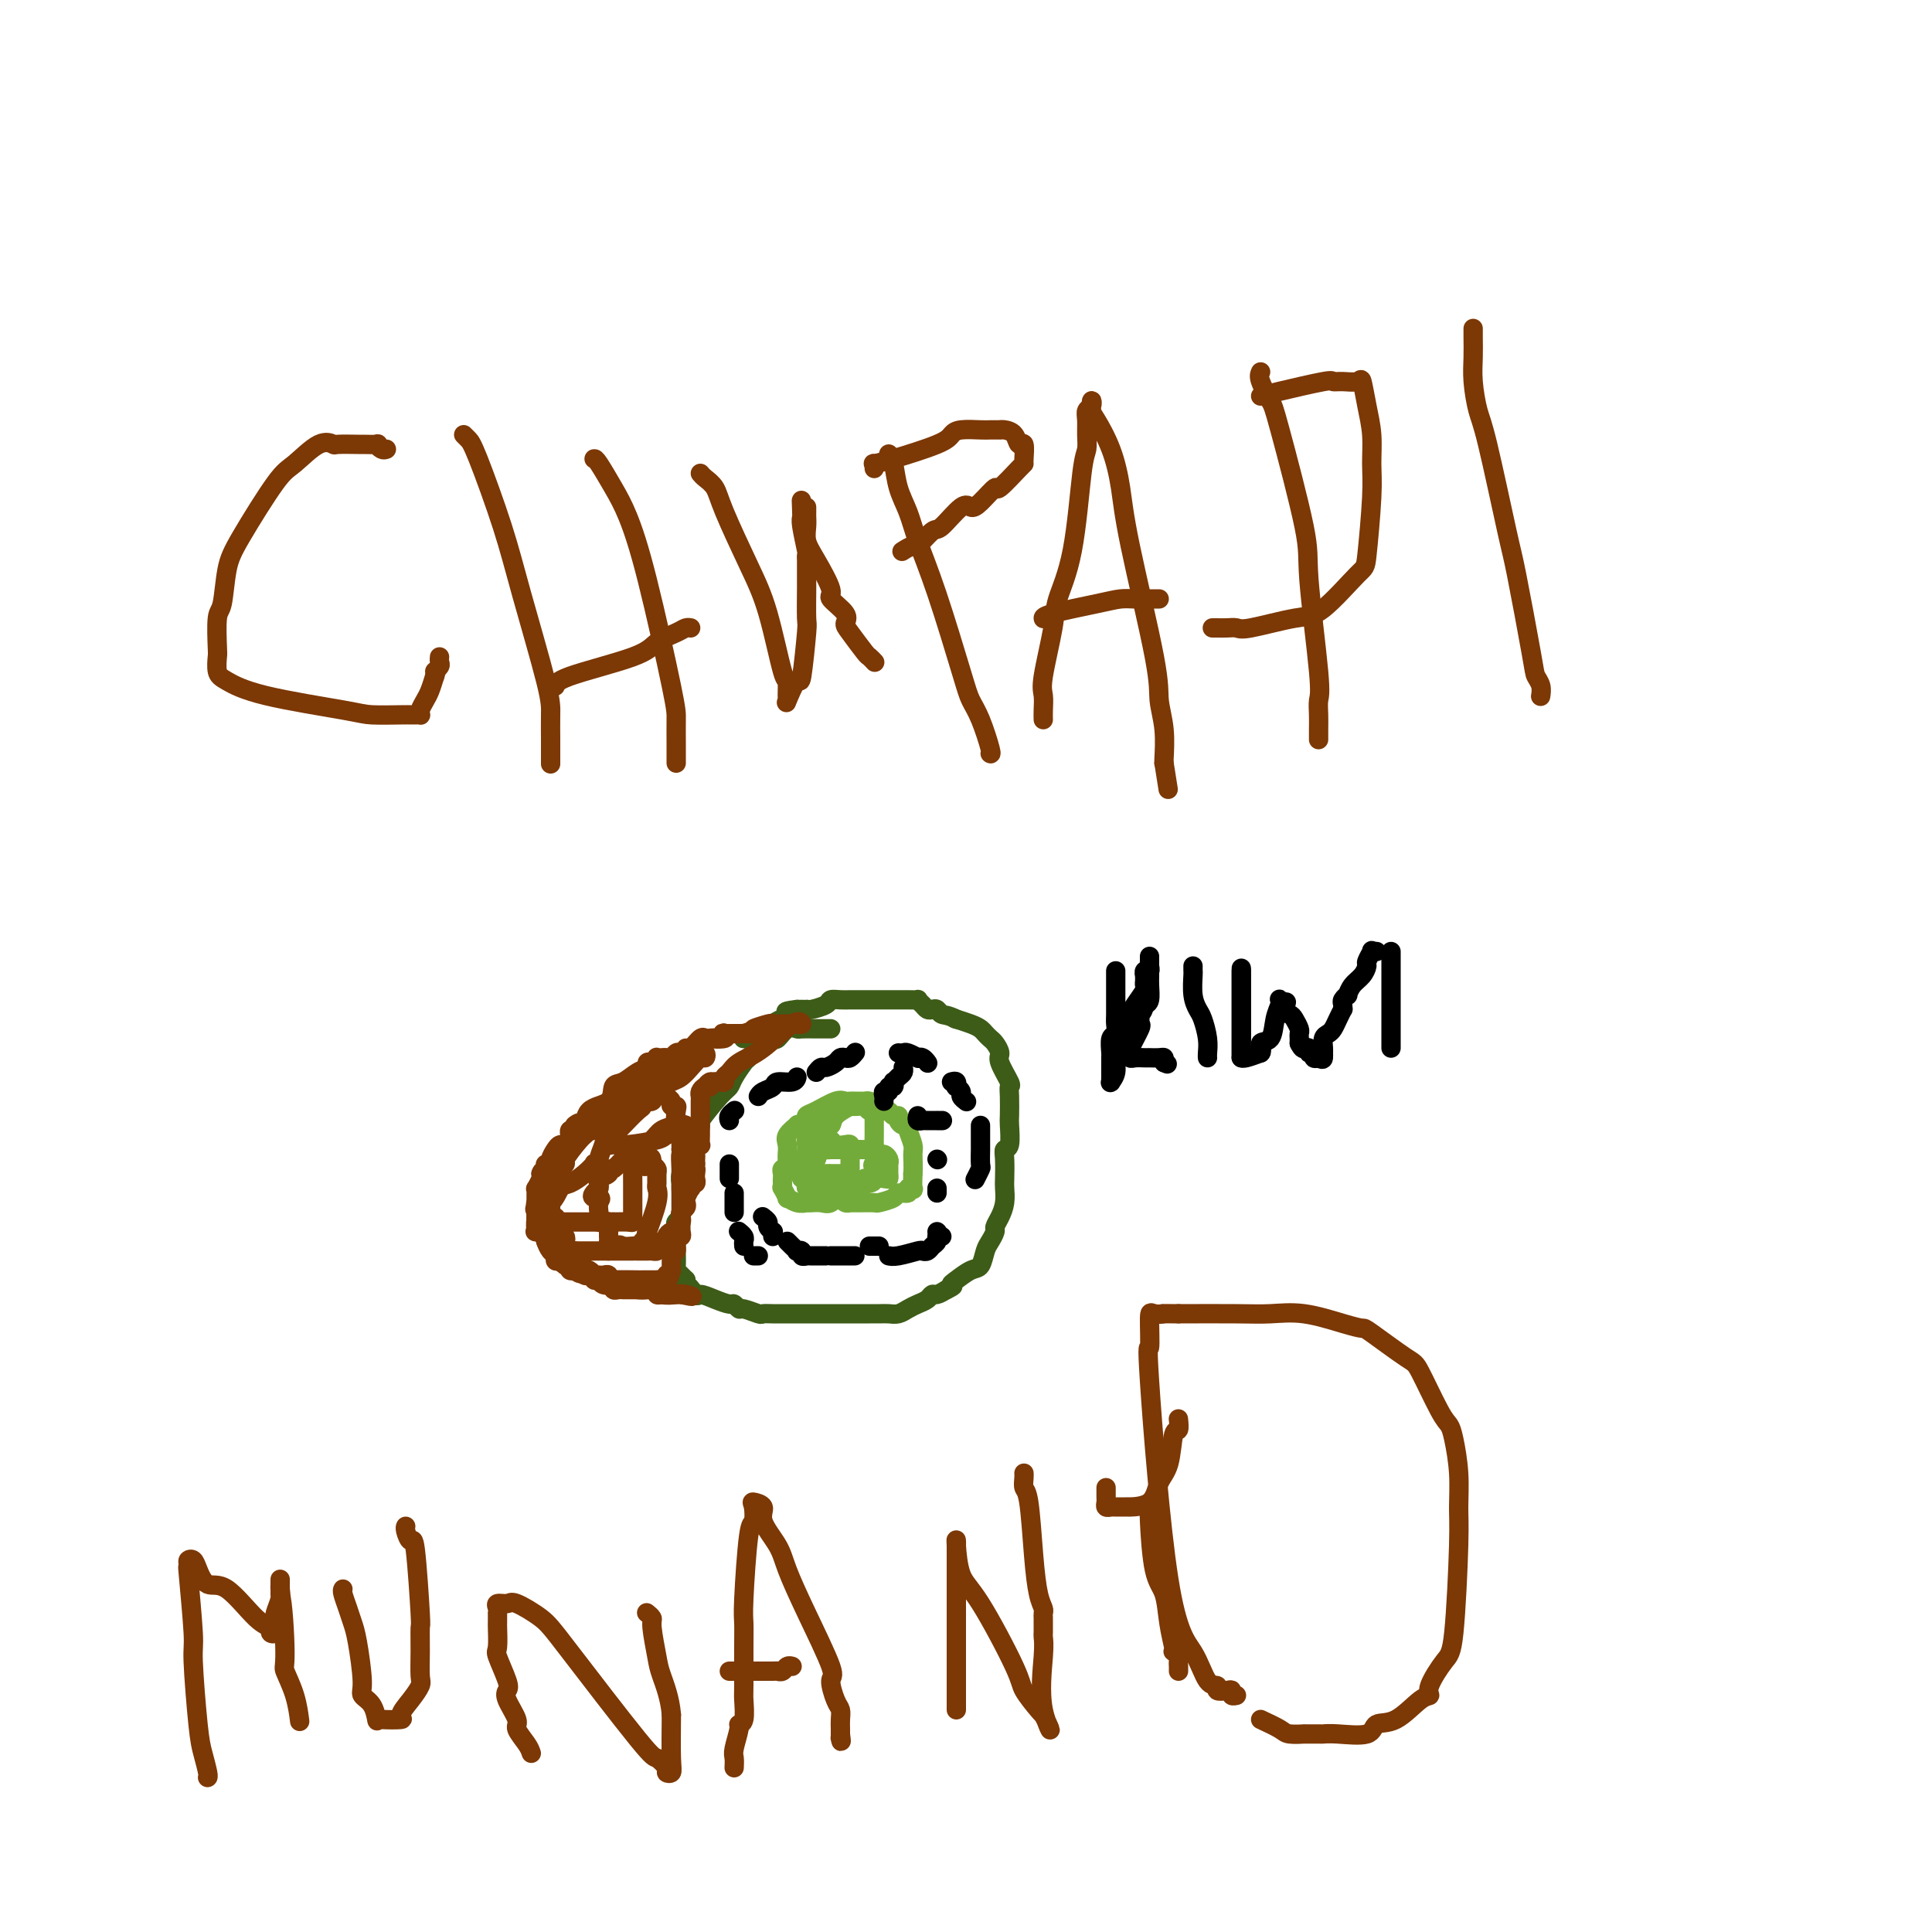 <svg viewBox='0 0 400 400' version='1.1' xmlns='http://www.w3.org/2000/svg' xmlns:xlink='http://www.w3.org/1999/xlink'><g fill='none' stroke='#3D5C18' stroke-width='4' stroke-linecap='round' stroke-linejoin='round'><path d='M172,213c-0.818,-0.001 -1.636,-0.002 -2,0c-0.364,0.002 -0.272,0.008 -1,0c-0.728,-0.008 -2.274,-0.031 -3,0c-0.726,0.031 -0.630,0.114 -1,0c-0.370,-0.114 -1.206,-0.426 -2,0c-0.794,0.426 -1.545,1.590 -2,2c-0.455,0.410 -0.612,0.067 -1,0c-0.388,-0.067 -1.007,0.143 -2,1c-0.993,0.857 -2.361,2.362 -3,3c-0.639,0.638 -0.551,0.410 -1,1c-0.449,0.590 -1.437,1.999 -2,3c-0.563,1.001 -0.703,1.594 -1,2c-0.297,0.406 -0.753,0.627 -2,2c-1.247,1.373 -3.286,3.900 -4,5c-0.714,1.100 -0.104,0.773 0,1c0.104,0.227 -0.298,1.007 -1,2c-0.702,0.993 -1.705,2.199 -2,3c-0.295,0.801 0.118,1.198 0,2c-0.118,0.802 -0.767,2.008 -1,3c-0.233,0.992 -0.048,1.771 0,2c0.048,0.229 -0.040,-0.091 0,1c0.040,1.091 0.207,3.592 0,5c-0.207,1.408 -0.788,1.723 -1,2c-0.212,0.277 -0.057,0.515 0,1c0.057,0.485 0.014,1.215 0,2c-0.014,0.785 -0.001,1.625 0,2c0.001,0.375 -0.011,0.286 0,1c0.011,0.714 0.044,2.233 0,3c-0.044,0.767 -0.166,0.783 0,1c0.166,0.217 0.619,0.633 1,1c0.381,0.367 0.691,0.683 1,1'/><path d='M142,265c0.040,3.505 -0.361,1.269 0,1c0.361,-0.269 1.483,1.429 2,2c0.517,0.571 0.429,0.013 1,0c0.571,-0.013 1.800,0.517 3,1c1.200,0.483 2.371,0.918 3,1c0.629,0.082 0.717,-0.188 1,0c0.283,0.188 0.760,0.835 1,1c0.240,0.165 0.243,-0.152 1,0c0.757,0.152 2.269,0.773 3,1c0.731,0.227 0.681,0.061 1,0c0.319,-0.061 1.007,-0.016 2,0c0.993,0.016 2.293,0.004 3,0c0.707,-0.004 0.822,-0.001 1,0c0.178,0.001 0.419,0.000 1,0c0.581,-0.000 1.502,-0.000 2,0c0.498,0.000 0.574,0.000 1,0c0.426,-0.000 1.202,-0.000 2,0c0.798,0.000 1.617,-0.000 2,0c0.383,0.000 0.329,0.000 1,0c0.671,-0.000 2.067,-0.000 3,0c0.933,0.000 1.405,0.001 2,0c0.595,-0.001 1.314,-0.003 2,0c0.686,0.003 1.338,0.012 2,0c0.662,-0.012 1.333,-0.044 2,0c0.667,0.044 1.331,0.166 2,0c0.669,-0.166 1.344,-0.618 2,-1c0.656,-0.382 1.292,-0.694 2,-1c0.708,-0.306 1.489,-0.608 2,-1c0.511,-0.392 0.753,-0.875 1,-1c0.247,-0.125 0.499,0.107 1,0c0.501,-0.107 1.250,-0.554 2,-1'/><path d='M196,267c2.063,-0.971 1.221,-0.897 1,-1c-0.221,-0.103 0.178,-0.383 1,-1c0.822,-0.617 2.067,-1.570 3,-2c0.933,-0.430 1.556,-0.338 2,-1c0.444,-0.662 0.710,-2.077 1,-3c0.290,-0.923 0.603,-1.352 1,-2c0.397,-0.648 0.877,-1.515 1,-2c0.123,-0.485 -0.111,-0.589 0,-1c0.111,-0.411 0.566,-1.128 1,-2c0.434,-0.872 0.847,-1.898 1,-3c0.153,-1.102 0.045,-2.281 0,-3c-0.045,-0.719 -0.026,-0.977 0,-2c0.026,-1.023 0.059,-2.810 0,-4c-0.059,-1.190 -0.212,-1.782 0,-2c0.212,-0.218 0.788,-0.062 1,-1c0.212,-0.938 0.059,-2.969 0,-4c-0.059,-1.031 -0.024,-1.060 0,-2c0.024,-0.940 0.035,-2.790 0,-4c-0.035,-1.210 -0.118,-1.781 0,-2c0.118,-0.219 0.435,-0.086 0,-1c-0.435,-0.914 -1.622,-2.875 -2,-4c-0.378,-1.125 0.054,-1.415 0,-2c-0.054,-0.585 -0.593,-1.466 -1,-2c-0.407,-0.534 -0.680,-0.721 -1,-1c-0.320,-0.279 -0.685,-0.649 -1,-1c-0.315,-0.351 -0.579,-0.682 -1,-1c-0.421,-0.318 -0.998,-0.624 -2,-1c-1.002,-0.376 -2.429,-0.822 -3,-1c-0.571,-0.178 -0.285,-0.089 0,0'/><path d='M198,211c-1.869,-0.940 -2.542,-0.791 -3,-1c-0.458,-0.209 -0.701,-0.778 -1,-1c-0.299,-0.222 -0.653,-0.098 -1,0c-0.347,0.098 -0.687,0.170 -1,0c-0.313,-0.170 -0.598,-0.581 -1,-1c-0.402,-0.419 -0.920,-0.844 -1,-1c-0.080,-0.156 0.278,-0.042 0,0c-0.278,0.042 -1.192,0.011 -2,0c-0.808,-0.011 -1.511,-0.003 -2,0c-0.489,0.003 -0.764,0.001 -1,0c-0.236,-0.001 -0.434,-0.000 -1,0c-0.566,0.000 -1.499,0.000 -2,0c-0.501,-0.000 -0.571,0.000 -1,0c-0.429,-0.000 -1.218,-0.001 -2,0c-0.782,0.001 -1.555,0.003 -2,0c-0.445,-0.003 -0.560,-0.011 -1,0c-0.440,0.011 -1.204,0.041 -2,0c-0.796,-0.041 -1.624,-0.155 -2,0c-0.376,0.155 -0.300,0.577 -1,1c-0.700,0.423 -2.177,0.845 -3,1c-0.823,0.155 -0.994,0.041 -1,0c-0.006,-0.041 0.152,-0.011 0,0c-0.152,0.011 -0.615,0.003 -1,0c-0.385,-0.003 -0.693,-0.002 -1,0'/><path d='M165,209c-4.045,0.474 -1.659,0.660 -1,1c0.659,0.340 -0.411,0.833 -1,1c-0.589,0.167 -0.697,0.006 -1,0c-0.303,-0.006 -0.799,0.142 -2,1c-1.201,0.858 -3.106,2.426 -4,3c-0.894,0.574 -0.776,0.154 -1,0c-0.224,-0.154 -0.791,-0.041 -1,0c-0.209,0.041 -0.060,0.012 0,0c0.060,-0.012 0.030,-0.006 0,0'/></g>
<g fill='none' stroke='#73AB3A' stroke-width='4' stroke-linecap='round' stroke-linejoin='round'><path d='M166,240c-0.001,0.447 -0.001,0.894 0,1c0.001,0.106 0.004,-0.130 0,0c-0.004,0.130 -0.015,0.627 0,1c0.015,0.373 0.056,0.622 0,1c-0.056,0.378 -0.210,0.885 0,1c0.210,0.115 0.785,-0.162 1,0c0.215,0.162 0.070,0.765 0,1c-0.070,0.235 -0.064,0.104 0,0c0.064,-0.104 0.188,-0.182 1,0c0.812,0.182 2.313,0.623 3,1c0.687,0.377 0.561,0.689 1,1c0.439,0.311 1.442,0.619 2,1c0.558,0.381 0.672,0.834 1,1c0.328,0.166 0.869,0.044 1,0c0.131,-0.044 -0.150,-0.011 0,0c0.150,0.011 0.731,0.000 1,0c0.269,-0.000 0.228,0.010 1,0c0.772,-0.010 2.358,-0.040 3,0c0.642,0.040 0.339,0.151 1,0c0.661,-0.151 2.286,-0.563 3,-1c0.714,-0.437 0.517,-0.900 1,-1c0.483,-0.100 1.646,0.161 2,0c0.354,-0.161 -0.101,-0.744 0,-1c0.101,-0.256 0.758,-0.184 1,0c0.242,0.184 0.069,0.481 0,0c-0.069,-0.481 -0.035,-1.741 0,-3'/><path d='M189,243c0.139,-1.448 -0.015,-3.068 0,-4c0.015,-0.932 0.197,-1.177 0,-2c-0.197,-0.823 -0.775,-2.223 -1,-3c-0.225,-0.777 -0.098,-0.930 0,-1c0.098,-0.070 0.167,-0.056 0,0c-0.167,0.056 -0.570,0.155 -1,0c-0.430,-0.155 -0.888,-0.563 -1,-1c-0.112,-0.437 0.121,-0.905 0,-1c-0.121,-0.095 -0.596,0.181 -1,0c-0.404,-0.181 -0.738,-0.819 -1,-1c-0.262,-0.181 -0.451,0.095 -1,0c-0.549,-0.095 -1.456,-0.561 -2,-1c-0.544,-0.439 -0.723,-0.850 -1,-1c-0.277,-0.150 -0.651,-0.040 -1,0c-0.349,0.040 -0.672,0.009 -1,0c-0.328,-0.009 -0.661,0.004 -1,0c-0.339,-0.004 -0.683,-0.026 -1,0c-0.317,0.026 -0.606,0.101 -1,0c-0.394,-0.101 -0.893,-0.377 -2,0c-1.107,0.377 -2.823,1.408 -4,2c-1.177,0.592 -1.816,0.745 -2,1c-0.184,0.255 0.087,0.610 0,1c-0.087,0.390 -0.531,0.814 -1,1c-0.469,0.186 -0.963,0.134 -1,0c-0.037,-0.134 0.382,-0.348 0,0c-0.382,0.348 -1.567,1.259 -2,2c-0.433,0.741 -0.116,1.312 0,2c0.116,0.688 0.031,1.493 0,2c-0.031,0.507 -0.009,0.716 0,1c0.009,0.284 0.004,0.642 0,1'/><path d='M163,241c-0.226,1.107 -0.792,0.875 -1,1c-0.208,0.125 -0.057,0.606 0,1c0.057,0.394 0.019,0.702 0,1c-0.019,0.298 -0.021,0.587 0,1c0.021,0.413 0.064,0.952 0,1c-0.064,0.048 -0.234,-0.393 0,0c0.234,0.393 0.871,1.622 1,2c0.129,0.378 -0.250,-0.095 0,0c0.250,0.095 1.131,0.757 2,1c0.869,0.243 1.727,0.067 2,0c0.273,-0.067 -0.040,-0.024 0,0c0.040,0.024 0.434,0.031 1,0c0.566,-0.031 1.303,-0.100 2,0c0.697,0.100 1.354,0.368 2,0c0.646,-0.368 1.282,-1.370 2,-2c0.718,-0.630 1.517,-0.886 2,-1c0.483,-0.114 0.651,-0.087 1,0c0.349,0.087 0.881,0.234 1,0c0.119,-0.234 -0.175,-0.850 0,-1c0.175,-0.150 0.818,0.167 1,0c0.182,-0.167 -0.095,-0.818 0,-1c0.095,-0.182 0.564,0.105 1,0c0.436,-0.105 0.839,-0.601 1,-1c0.161,-0.399 0.081,-0.699 0,-1'/><path d='M181,242c2.166,-1.346 0.580,-1.211 0,-1c-0.580,0.211 -0.155,0.498 0,0c0.155,-0.498 0.042,-1.783 0,-3c-0.042,-1.217 -0.011,-2.367 0,-3c0.011,-0.633 0.003,-0.748 0,-1c-0.003,-0.252 0.000,-0.642 0,-1c-0.000,-0.358 -0.003,-0.683 0,-1c0.003,-0.317 0.011,-0.625 0,-1c-0.011,-0.375 -0.043,-0.819 0,-1c0.043,-0.181 0.161,-0.101 0,0c-0.161,0.101 -0.601,0.222 -1,0c-0.399,-0.222 -0.759,-0.786 -1,-1c-0.241,-0.214 -0.364,-0.078 -1,0c-0.636,0.078 -1.783,0.097 -2,0c-0.217,-0.097 0.498,-0.310 0,0c-0.498,0.310 -2.209,1.144 -3,2c-0.791,0.856 -0.660,1.735 -1,2c-0.340,0.265 -1.149,-0.083 -2,0c-0.851,0.083 -1.745,0.599 -2,1c-0.255,0.401 0.128,0.687 0,1c-0.128,0.313 -0.766,0.651 -1,1c-0.234,0.349 -0.063,0.708 0,1c0.063,0.292 0.017,0.515 0,1c-0.017,0.485 -0.005,1.230 0,2c0.005,0.770 0.004,1.566 0,2c-0.004,0.434 -0.011,0.508 0,1c0.011,0.492 0.042,1.402 0,2c-0.042,0.598 -0.155,0.885 0,1c0.155,0.115 0.577,0.057 1,0'/><path d='M168,246c0.716,1.746 2.507,0.612 5,0c2.493,-0.612 5.687,-0.703 7,-1c1.313,-0.297 0.744,-0.800 1,-1c0.256,-0.200 1.337,-0.096 2,0c0.663,0.096 0.910,0.184 1,0c0.090,-0.184 0.025,-0.640 0,-1c-0.025,-0.360 -0.010,-0.622 0,-1c0.010,-0.378 0.014,-0.871 0,-1c-0.014,-0.129 -0.047,0.105 0,0c0.047,-0.105 0.173,-0.550 0,-1c-0.173,-0.450 -0.646,-0.905 -1,-1c-0.354,-0.095 -0.591,0.171 -1,0c-0.409,-0.171 -0.991,-0.778 -1,-1c-0.009,-0.222 0.555,-0.060 0,0c-0.555,0.060 -2.230,0.016 -3,0c-0.770,-0.016 -0.636,-0.004 -1,0c-0.364,0.004 -1.225,0.002 -2,0c-0.775,-0.002 -1.465,-0.002 -2,0c-0.535,0.002 -0.917,0.006 -1,0c-0.083,-0.006 0.132,-0.022 0,0c-0.132,0.022 -0.613,0.083 -1,0c-0.387,-0.083 -0.682,-0.309 -1,0c-0.318,0.309 -0.659,1.155 -1,2'/><path d='M169,240c-1.631,0.491 -1.208,0.720 -1,1c0.208,0.280 0.201,0.611 0,1c-0.201,0.389 -0.597,0.836 0,1c0.597,0.164 2.188,0.044 3,0c0.812,-0.044 0.844,-0.011 1,0c0.156,0.011 0.434,0.000 1,0c0.566,-0.000 1.420,0.010 2,0c0.580,-0.010 0.888,-0.040 1,0c0.112,0.040 0.030,0.151 0,0c-0.030,-0.151 -0.008,-0.565 0,-1c0.008,-0.435 0.002,-0.890 0,-1c-0.002,-0.110 -0.000,0.124 0,0c0.000,-0.124 -0.002,-0.608 0,-1c0.002,-0.392 0.008,-0.692 0,-1c-0.008,-0.308 -0.029,-0.622 0,-1c0.029,-0.378 0.110,-0.819 0,-1c-0.110,-0.181 -0.411,-0.101 -1,0c-0.589,0.101 -1.467,0.223 -2,0c-0.533,-0.223 -0.720,-0.791 -1,-1c-0.280,-0.209 -0.651,-0.060 -1,0c-0.349,0.060 -0.674,0.030 -1,0'/><path d='M170,236c-1.095,-0.619 -0.833,-0.167 -1,0c-0.167,0.167 -0.762,0.048 -1,0c-0.238,-0.048 -0.119,-0.024 0,0'/></g>
<g fill='none' stroke='#000000' stroke-width='4' stroke-linecap='round' stroke-linejoin='round'><path d='M183,228c0.032,-0.301 0.065,-0.601 0,-1c-0.065,-0.399 -0.227,-0.895 0,-1c0.227,-0.105 0.845,0.183 1,0c0.155,-0.183 -0.152,-0.837 0,-1c0.152,-0.163 0.762,0.164 1,0c0.238,-0.164 0.102,-0.818 0,-1c-0.102,-0.182 -0.171,0.109 0,0c0.171,-0.109 0.582,-0.617 1,-1c0.418,-0.383 0.843,-0.642 1,-1c0.157,-0.358 0.045,-0.817 0,-1c-0.045,-0.183 -0.022,-0.092 0,0'/><path d='M190,231c-0.100,0.423 -0.199,0.845 0,1c0.199,0.155 0.698,0.041 1,0c0.302,-0.041 0.407,-0.011 1,0c0.593,0.011 1.674,0.003 2,0c0.326,-0.003 -0.105,-0.001 0,0c0.105,0.001 0.744,0.000 1,0c0.256,-0.000 0.128,-0.000 0,0'/><path d='M194,240c0.000,0.000 0.100,0.100 0.1,0.1'/><path d='M194,246c0.000,0.417 0.000,0.833 0,1c0.000,0.167 0.000,0.083 0,0'/><path d='M194,255c0.000,0.000 0.100,0.100 0.1,0.1'/><path d='M182,258c-0.452,0.000 -0.905,0.000 -1,0c-0.095,0.000 0.167,0.000 0,0c-0.167,0.000 -0.762,0.000 -1,0c-0.238,0.000 -0.119,0.000 0,0'/><path d='M171,260c-0.200,0.000 -0.400,0.000 -1,0c-0.600,0.000 -1.600,0.000 -2,0c-0.400,0.000 -0.200,0.000 0,0'/><path d='M157,260c-0.417,0.000 -0.833,0.000 -1,0c-0.167,0.000 -0.083,0.000 0,0'/><path d='M154,258c-0.030,-0.340 -0.061,-0.679 0,-1c0.061,-0.321 0.212,-0.622 0,-1c-0.212,-0.378 -0.788,-0.833 -1,-1c-0.212,-0.167 -0.061,-0.048 0,0c0.061,0.048 0.030,0.024 0,0'/><path d='M152,251c0.000,-0.332 0.000,-0.663 0,-1c0.000,-0.337 0.000,-0.678 0,-1c0.000,-0.322 0.000,-0.625 0,-1c0.000,-0.375 0.000,-0.821 0,-1c0.000,-0.179 0.000,-0.089 0,0'/><path d='M151,244c0.000,-0.340 0.000,-0.679 0,-1c0.000,-0.321 0.000,-0.622 0,-1c0.000,-0.378 0.000,-0.833 0,-1c0.000,-0.167 0.000,-0.048 0,0c0.000,0.048 0.000,0.024 0,0'/><path d='M151,232c-0.111,-0.311 -0.222,-0.622 0,-1c0.222,-0.378 0.778,-0.822 1,-1c0.222,-0.178 0.111,-0.089 0,0'/><path d='M157,227c0.204,-0.342 0.409,-0.684 1,-1c0.591,-0.316 1.570,-0.607 2,-1c0.430,-0.393 0.311,-0.889 1,-1c0.689,-0.111 2.185,0.162 3,0c0.815,-0.162 0.947,-0.761 1,-1c0.053,-0.239 0.026,-0.120 0,0'/><path d='M169,222c0.364,-0.445 0.727,-0.890 1,-1c0.273,-0.110 0.454,0.115 1,0c0.546,-0.115 1.456,-0.570 2,-1c0.544,-0.430 0.720,-0.833 1,-1c0.280,-0.167 0.663,-0.096 1,0c0.337,0.096 0.629,0.218 1,0c0.371,-0.218 0.820,-0.777 1,-1c0.180,-0.223 0.090,-0.112 0,0'/><path d='M186,218c0.372,0.030 0.743,0.060 1,0c0.257,-0.060 0.398,-0.208 1,0c0.602,0.208 1.664,0.774 2,1c0.336,0.226 -0.054,0.112 0,0c0.054,-0.112 0.553,-0.222 1,0c0.447,0.222 0.842,0.778 1,1c0.158,0.222 0.079,0.111 0,0'/><path d='M197,224c0.414,-0.120 0.828,-0.240 1,0c0.172,0.240 0.102,0.838 0,1c-0.102,0.162 -0.237,-0.114 0,0c0.237,0.114 0.847,0.618 1,1c0.153,0.382 -0.151,0.641 0,1c0.151,0.359 0.757,0.817 1,1c0.243,0.183 0.121,0.092 0,0'/><path d='M203,233c0.001,0.090 0.001,0.180 0,1c-0.001,0.820 -0.004,2.371 0,3c0.004,0.629 0.015,0.337 0,1c-0.015,0.663 -0.056,2.281 0,3c0.056,0.719 0.207,0.540 0,1c-0.207,0.460 -0.774,1.560 -1,2c-0.226,0.440 -0.113,0.220 0,0'/><path d='M195,256c-0.447,-0.091 -0.894,-0.182 -1,0c-0.106,0.182 0.129,0.636 0,1c-0.129,0.364 -0.622,0.637 -1,1c-0.378,0.363 -0.641,0.815 -1,1c-0.359,0.185 -0.814,0.102 -1,0c-0.186,-0.102 -0.101,-0.223 -1,0c-0.899,0.223 -2.780,0.791 -4,1c-1.220,0.209 -1.777,0.060 -2,0c-0.223,-0.060 -0.111,-0.030 0,0'/><path d='M177,260c-0.334,0.000 -0.668,0.000 -1,0c-0.332,0.000 -0.663,0.000 -1,0c-0.337,0.000 -0.679,0.000 -1,0c-0.321,0.000 -0.622,0.000 -1,0c-0.378,-0.000 -0.832,0.000 -1,0c-0.168,0.000 -0.048,0.000 0,0c0.048,0.000 0.024,0.000 0,0'/><path d='M167,260c0.122,-0.030 0.244,-0.060 0,0c-0.244,0.060 -0.853,0.209 -1,0c-0.147,-0.209 0.167,-0.778 0,-1c-0.167,-0.222 -0.815,-0.098 -1,0c-0.185,0.098 0.095,0.171 0,0c-0.095,-0.171 -0.564,-0.584 -1,-1c-0.436,-0.416 -0.839,-0.833 -1,-1c-0.161,-0.167 -0.081,-0.083 0,0'/><path d='M160,256c-0.032,-0.447 -0.065,-0.894 0,-1c0.065,-0.106 0.227,0.129 0,0c-0.227,-0.129 -0.844,-0.622 -1,-1c-0.156,-0.378 0.150,-0.640 0,-1c-0.150,-0.360 -0.757,-0.817 -1,-1c-0.243,-0.183 -0.121,-0.091 0,0'/></g>
<g fill='none' stroke='#7C3805' stroke-width='4' stroke-linecap='round' stroke-linejoin='round'><path d='M158,214c0.089,-0.000 0.179,-0.000 0,0c-0.179,0.000 -0.626,0.000 -1,0c-0.374,-0.000 -0.676,-0.000 -1,0c-0.324,0.000 -0.669,0.000 -1,0c-0.331,-0.000 -0.648,-0.001 -1,0c-0.352,0.001 -0.738,0.004 -1,0c-0.262,-0.004 -0.399,-0.015 -1,0c-0.601,0.015 -1.665,0.056 -2,0c-0.335,-0.056 0.060,-0.208 0,0c-0.060,0.208 -0.576,0.776 -1,1c-0.424,0.224 -0.758,0.102 -1,0c-0.242,-0.102 -0.392,-0.186 -1,0c-0.608,0.186 -1.672,0.641 -2,1c-0.328,0.359 0.081,0.622 0,1c-0.081,0.378 -0.652,0.871 -1,1c-0.348,0.129 -0.475,-0.106 -1,0c-0.525,0.106 -1.450,0.553 -2,1c-0.550,0.447 -0.725,0.893 -1,1c-0.275,0.107 -0.651,-0.126 -1,0c-0.349,0.126 -0.671,0.611 -1,1c-0.329,0.389 -0.666,0.682 -1,1c-0.334,0.318 -0.667,0.662 -1,1c-0.333,0.338 -0.667,0.669 -1,1'/><path d='M135,224c-1.956,1.172 -1.847,0.102 -2,0c-0.153,-0.102 -0.569,0.763 -1,1c-0.431,0.237 -0.877,-0.156 -1,0c-0.123,0.156 0.077,0.860 0,1c-0.077,0.140 -0.431,-0.285 -1,0c-0.569,0.285 -1.351,1.278 -2,2c-0.649,0.722 -1.163,1.172 -2,2c-0.837,0.828 -1.996,2.032 -3,3c-1.004,0.968 -1.852,1.698 -3,3c-1.148,1.302 -2.595,3.176 -3,4c-0.405,0.824 0.231,0.599 0,1c-0.231,0.401 -1.330,1.427 -2,2c-0.670,0.573 -0.911,0.693 -1,1c-0.089,0.307 -0.025,0.802 0,1c0.025,0.198 0.013,0.099 0,0'/><path d='M114,245c-3.410,3.428 -1.436,1.497 -1,1c0.436,-0.497 -0.668,0.440 -1,1c-0.332,0.560 0.107,0.741 0,1c-0.107,0.259 -0.761,0.594 -1,1c-0.239,0.406 -0.064,0.882 0,1c0.064,0.118 0.017,-0.123 0,0c-0.017,0.123 -0.004,0.611 0,1c0.004,0.389 -0.001,0.678 0,1c0.001,0.322 0.008,0.678 0,1c-0.008,0.322 -0.031,0.612 0,1c0.031,0.388 0.118,0.874 0,1c-0.118,0.126 -0.439,-0.107 0,0c0.439,0.107 1.637,0.554 2,1c0.363,0.446 -0.110,0.889 0,1c0.110,0.111 0.803,-0.111 1,0c0.197,0.111 -0.101,0.556 0,1c0.101,0.444 0.602,0.889 1,1c0.398,0.111 0.694,-0.110 1,0c0.306,0.110 0.622,0.551 1,1c0.378,0.449 0.820,0.908 1,1c0.180,0.092 0.100,-0.181 0,0c-0.100,0.181 -0.219,0.818 0,1c0.219,0.182 0.777,-0.091 1,0c0.223,0.091 0.112,0.545 0,1'/><path d='M119,263c1.647,1.482 1.764,0.186 2,0c0.236,-0.186 0.592,0.739 1,1c0.408,0.261 0.870,-0.140 1,0c0.130,0.140 -0.070,0.821 0,1c0.070,0.179 0.410,-0.144 1,0c0.590,0.144 1.429,0.757 2,1c0.571,0.243 0.874,0.118 1,0c0.126,-0.118 0.075,-0.228 0,0c-0.075,0.228 -0.175,0.793 0,1c0.175,0.207 0.623,0.055 1,0c0.377,-0.055 0.681,-0.015 1,0c0.319,0.015 0.654,0.003 1,0c0.346,-0.003 0.705,0.003 1,0c0.295,-0.003 0.527,-0.015 1,0c0.473,0.015 1.187,0.057 2,0c0.813,-0.057 1.723,-0.211 2,0c0.277,0.211 -0.081,0.789 0,1c0.081,0.211 0.600,0.057 1,0c0.400,-0.057 0.682,-0.015 1,0c0.318,0.015 0.673,0.004 1,0c0.327,-0.004 0.627,-0.001 1,0c0.373,0.001 0.821,0.000 1,0c0.179,-0.000 0.090,-0.000 0,0'/><path d='M141,268c3.709,0.778 1.981,0.224 1,0c-0.981,-0.224 -1.216,-0.116 -2,0c-0.784,0.116 -2.117,0.241 -3,0c-0.883,-0.241 -1.315,-0.848 -2,-1c-0.685,-0.152 -1.622,0.153 -3,0c-1.378,-0.153 -3.195,-0.763 -4,-1c-0.805,-0.237 -0.597,-0.102 -1,0c-0.403,0.102 -1.417,0.172 -2,0c-0.583,-0.172 -0.734,-0.586 -1,-1c-0.266,-0.414 -0.649,-0.829 -1,-1c-0.351,-0.171 -0.672,-0.098 -1,0c-0.328,0.098 -0.662,0.220 -1,0c-0.338,-0.220 -0.678,-0.780 -1,-1c-0.322,-0.220 -0.625,-0.098 -1,0c-0.375,0.098 -0.821,0.171 -1,0c-0.179,-0.171 -0.089,-0.585 0,-1'/><path d='M118,262c-3.494,-0.944 -0.730,-0.305 0,0c0.730,0.305 -0.574,0.275 -1,0c-0.426,-0.275 0.027,-0.793 0,-1c-0.027,-0.207 -0.533,-0.101 -1,0c-0.467,0.101 -0.896,0.196 -1,0c-0.104,-0.196 0.117,-0.683 0,-1c-0.117,-0.317 -0.571,-0.463 -1,-1c-0.429,-0.537 -0.833,-1.463 -1,-2c-0.167,-0.537 -0.096,-0.684 0,-1c0.096,-0.316 0.218,-0.802 0,-1c-0.218,-0.198 -0.776,-0.108 -1,0c-0.224,0.108 -0.112,0.233 0,0c0.112,-0.233 0.226,-0.823 0,-1c-0.226,-0.177 -0.793,0.058 -1,0c-0.207,-0.058 -0.056,-0.411 0,-1c0.056,-0.589 0.015,-1.415 0,-2c-0.015,-0.585 -0.004,-0.930 0,-1c0.004,-0.070 0.001,0.135 0,0c-0.001,-0.135 -0.001,-0.609 0,-1c0.001,-0.391 0.004,-0.700 0,-1c-0.004,-0.300 -0.015,-0.591 0,-1c0.015,-0.409 0.056,-0.934 0,-1c-0.056,-0.066 -0.207,0.328 0,0c0.207,-0.328 0.774,-1.380 1,-2c0.226,-0.620 0.113,-0.810 0,-1'/><path d='M112,243c0.377,-1.194 0.818,-0.178 1,0c0.182,0.178 0.104,-0.481 0,-1c-0.104,-0.519 -0.235,-0.900 0,-1c0.235,-0.100 0.836,0.079 1,0c0.164,-0.079 -0.110,-0.416 0,-1c0.110,-0.584 0.604,-1.414 1,-2c0.396,-0.586 0.695,-0.926 1,-1c0.305,-0.074 0.617,0.120 1,0c0.383,-0.120 0.838,-0.553 1,-1c0.162,-0.447 0.029,-0.907 0,-1c-0.029,-0.093 0.044,0.181 0,0c-0.044,-0.181 -0.204,-0.818 0,-1c0.204,-0.182 0.773,0.091 1,0c0.227,-0.091 0.114,-0.545 0,-1'/><path d='M119,233c1.537,-1.385 1.881,0.153 2,0c0.119,-0.153 0.013,-1.995 1,-3c0.987,-1.005 3.067,-1.172 4,-2c0.933,-0.828 0.718,-2.317 1,-3c0.282,-0.683 1.059,-0.562 2,-1c0.941,-0.438 2.046,-1.437 3,-2c0.954,-0.563 1.759,-0.691 2,-1c0.241,-0.309 -0.080,-0.801 0,-1c0.080,-0.199 0.560,-0.106 1,0c0.440,0.106 0.839,0.224 1,0c0.161,-0.224 0.085,-0.791 0,-1c-0.085,-0.209 -0.177,-0.060 0,0c0.177,0.060 0.625,0.030 1,0c0.375,-0.030 0.679,-0.059 1,0c0.321,0.059 0.660,0.208 1,0c0.340,-0.208 0.682,-0.772 1,-1c0.318,-0.228 0.614,-0.121 1,0c0.386,0.121 0.864,0.257 1,0c0.136,-0.257 -0.068,-0.906 0,-1c0.068,-0.094 0.407,0.368 1,0c0.593,-0.368 1.438,-1.567 2,-2c0.562,-0.433 0.841,-0.102 1,0c0.159,0.102 0.196,-0.025 1,0c0.804,0.025 2.373,0.203 3,0c0.627,-0.203 0.312,-0.786 0,-1c-0.312,-0.214 -0.623,-0.058 0,0c0.623,0.058 2.178,0.016 3,0c0.822,-0.016 0.911,-0.008 1,0'/><path d='M154,214c3.373,-1.094 1.807,-0.829 2,-1c0.193,-0.171 2.146,-0.778 3,-1c0.854,-0.222 0.610,-0.060 1,0c0.390,0.060 1.416,0.017 2,0c0.584,-0.017 0.728,-0.009 1,0c0.272,0.009 0.671,0.019 1,0c0.329,-0.019 0.586,-0.066 1,0c0.414,0.066 0.984,0.245 1,0c0.016,-0.245 -0.521,-0.914 -2,0c-1.479,0.914 -3.898,3.412 -6,5c-2.102,1.588 -3.887,2.268 -5,3c-1.113,0.732 -1.555,1.517 -2,2c-0.445,0.483 -0.892,0.666 -1,1c-0.108,0.334 0.125,0.821 0,1c-0.125,0.179 -0.607,0.051 -1,0c-0.393,-0.051 -0.696,-0.026 -1,0'/><path d='M148,224c-2.868,1.792 -1.539,0.273 -1,0c0.539,-0.273 0.288,0.700 0,1c-0.288,0.300 -0.613,-0.074 -1,0c-0.387,0.074 -0.836,0.597 -1,1c-0.164,0.403 -0.044,0.685 0,1c0.044,0.315 0.012,0.662 0,1c-0.012,0.338 -0.003,0.668 0,1c0.003,0.332 0.001,0.667 0,1c-0.001,0.333 -0.000,0.665 0,1c0.000,0.335 -0.000,0.672 0,1c0.000,0.328 0.001,0.647 0,1c-0.001,0.353 -0.004,0.738 0,1c0.004,0.262 0.015,0.399 0,1c-0.015,0.601 -0.057,1.666 0,2c0.057,0.334 0.211,-0.065 0,0c-0.211,0.065 -0.789,0.592 -1,1c-0.211,0.408 -0.057,0.697 0,1c0.057,0.303 0.015,0.620 0,1c-0.015,0.380 -0.004,0.823 0,1c0.004,0.177 0.002,0.089 0,0'/><path d='M144,241c-0.620,2.807 -0.170,1.325 0,1c0.170,-0.325 0.059,0.506 0,1c-0.059,0.494 -0.067,0.653 0,1c0.067,0.347 0.211,0.884 0,1c-0.211,0.116 -0.775,-0.190 -1,0c-0.225,0.190 -0.112,0.877 0,1c0.112,0.123 0.222,-0.318 0,0c-0.222,0.318 -0.778,1.395 -1,2c-0.222,0.605 -0.112,0.739 0,1c0.112,0.261 0.226,0.651 0,1c-0.226,0.349 -0.791,0.657 -1,1c-0.209,0.343 -0.060,0.721 0,1c0.060,0.279 0.031,0.461 0,1c-0.031,0.539 -0.065,1.436 0,2c0.065,0.564 0.228,0.795 0,1c-0.228,0.205 -0.846,0.384 -1,1c-0.154,0.616 0.155,1.671 0,2c-0.155,0.329 -0.774,-0.066 -1,0c-0.226,0.066 -0.061,0.592 0,1c0.061,0.408 0.016,0.697 0,1c-0.016,0.303 -0.004,0.620 0,1c0.004,0.380 0.001,0.823 0,1c-0.001,0.177 -0.001,0.089 0,0'/><path d='M139,263c-1.011,3.569 -1.038,1.492 -1,1c0.038,-0.492 0.142,0.600 0,1c-0.142,0.400 -0.531,0.107 -1,0c-0.469,-0.107 -1.019,-0.029 -1,0c0.019,0.029 0.607,0.009 0,0c-0.607,-0.009 -2.411,-0.006 -3,0c-0.589,0.006 0.035,0.016 -1,0c-1.035,-0.016 -3.730,-0.057 -5,0c-1.270,0.057 -1.115,0.211 -1,0c0.115,-0.211 0.189,-0.788 0,-1c-0.189,-0.212 -0.642,-0.061 -1,0c-0.358,0.061 -0.621,0.030 -1,0c-0.379,-0.030 -0.875,-0.061 -1,0c-0.125,0.061 0.121,0.212 0,0c-0.121,-0.212 -0.610,-0.788 -1,-1c-0.390,-0.212 -0.683,-0.061 -1,0c-0.317,0.061 -0.659,0.030 -1,0'/><path d='M120,263c-2.955,-0.163 -0.844,-0.569 0,-1c0.844,-0.431 0.419,-0.885 0,-1c-0.419,-0.115 -0.834,0.110 -1,0c-0.166,-0.110 -0.083,-0.554 0,-1c0.083,-0.446 0.167,-0.893 0,-1c-0.167,-0.107 -0.585,0.125 -1,0c-0.415,-0.125 -0.828,-0.607 -1,-1c-0.172,-0.393 -0.102,-0.697 0,-1c0.102,-0.303 0.237,-0.606 0,-1c-0.237,-0.394 -0.847,-0.880 -1,-1c-0.153,-0.120 0.151,0.126 0,0c-0.151,-0.126 -0.759,-0.625 -1,-1c-0.241,-0.375 -0.117,-0.626 0,-1c0.117,-0.374 0.228,-0.870 0,-1c-0.228,-0.130 -0.793,0.106 -1,0c-0.207,-0.106 -0.055,-0.553 0,-1c0.055,-0.447 0.015,-0.893 0,-1c-0.015,-0.107 -0.004,0.125 0,0c0.004,-0.125 0.001,-0.607 0,-1c-0.001,-0.393 -0.000,-0.697 0,-1c0.000,-0.303 0.000,-0.606 0,-1c-0.000,-0.394 -0.000,-0.879 0,-1c0.000,-0.121 0.000,0.121 0,0c-0.000,-0.121 -0.000,-0.606 0,-1c0.000,-0.394 0.000,-0.697 0,-1'/><path d='M114,244c-0.927,-3.101 -0.245,-1.352 0,-1c0.245,0.352 0.054,-0.691 0,-1c-0.054,-0.309 0.029,0.118 0,0c-0.029,-0.118 -0.169,-0.780 0,-1c0.169,-0.220 0.647,0.004 1,0c0.353,-0.004 0.582,-0.235 1,-1c0.418,-0.765 1.025,-2.066 2,-3c0.975,-0.934 2.318,-1.503 3,-2c0.682,-0.497 0.703,-0.922 1,-1c0.297,-0.078 0.868,0.190 1,0c0.132,-0.190 -0.177,-0.839 0,-1c0.177,-0.161 0.840,0.165 1,0c0.160,-0.165 -0.182,-0.822 0,-1c0.182,-0.178 0.890,0.124 1,0c0.110,-0.124 -0.378,-0.674 0,-1c0.378,-0.326 1.621,-0.430 2,-1c0.379,-0.570 -0.107,-1.607 0,-2c0.107,-0.393 0.807,-0.143 1,0c0.193,0.143 -0.121,0.179 0,0c0.121,-0.179 0.678,-0.574 1,-1c0.322,-0.426 0.410,-0.883 1,-1c0.590,-0.117 1.683,0.107 2,0c0.317,-0.107 -0.142,-0.544 0,-1c0.142,-0.456 0.884,-0.930 1,-1c0.116,-0.070 -0.396,0.266 0,0c0.396,-0.266 1.698,-1.133 3,-2'/><path d='M136,222c4.863,-4.098 6.022,-3.343 7,-3c0.978,0.343 1.777,0.272 2,0c0.223,-0.272 -0.128,-0.747 0,-1c0.128,-0.253 0.736,-0.285 1,0c0.264,0.285 0.185,0.888 0,1c-0.185,0.112 -0.477,-0.266 -1,0c-0.523,0.266 -1.276,1.175 -2,2c-0.724,0.825 -1.417,1.565 -2,2c-0.583,0.435 -1.056,0.565 -2,1c-0.944,0.435 -2.359,1.175 -3,2c-0.641,0.825 -0.508,1.734 -1,2c-0.492,0.266 -1.610,-0.111 -2,0c-0.390,0.111 -0.053,0.710 0,1c0.053,0.290 -0.178,0.270 -1,1c-0.822,0.730 -2.235,2.208 -3,3c-0.765,0.792 -0.883,0.896 -1,1'/><path d='M128,234c-2.941,2.867 -1.292,2.033 -1,2c0.292,-0.033 -0.772,0.735 -1,1c-0.228,0.265 0.380,0.029 1,0c0.620,-0.029 1.252,0.151 3,0c1.748,-0.151 4.613,-0.633 6,-1c1.387,-0.367 1.295,-0.621 2,-1c0.705,-0.379 2.207,-0.884 3,-1c0.793,-0.116 0.877,0.157 1,0c0.123,-0.157 0.286,-0.742 0,-1c-0.286,-0.258 -1.020,-0.188 -2,0c-0.980,0.188 -2.206,0.493 -3,1c-0.794,0.507 -1.156,1.217 -2,2c-0.844,0.783 -2.172,1.638 -3,2c-0.828,0.362 -1.158,0.229 -2,1c-0.842,0.771 -2.198,2.444 -3,3c-0.802,0.556 -1.052,-0.006 -1,0c0.052,0.006 0.406,0.579 0,1c-0.406,0.421 -1.571,0.690 -2,1c-0.429,0.310 -0.123,0.660 0,1c0.123,0.340 0.061,0.670 0,1'/><path d='M124,246c-2.630,2.278 -0.705,1.973 0,2c0.705,0.027 0.192,0.386 0,1c-0.192,0.614 -0.062,1.484 0,2c0.062,0.516 0.055,0.677 0,1c-0.055,0.323 -0.158,0.807 0,1c0.158,0.193 0.578,0.093 1,0c0.422,-0.093 0.845,-0.180 1,0c0.155,0.180 0.040,0.626 0,1c-0.040,0.374 -0.007,0.675 0,1c0.007,0.325 -0.012,0.676 0,1c0.012,0.324 0.055,0.623 0,1c-0.055,0.377 -0.207,0.832 0,1c0.207,0.168 0.773,0.048 1,0c0.227,-0.048 0.113,-0.024 0,0'/><path d='M127,258c0.659,1.857 0.808,0.499 1,0c0.192,-0.499 0.429,-0.138 1,0c0.571,0.138 1.477,0.052 2,0c0.523,-0.052 0.662,-0.069 1,0c0.338,0.069 0.876,0.223 1,0c0.124,-0.223 -0.165,-0.825 0,-1c0.165,-0.175 0.784,0.077 1,0c0.216,-0.077 0.030,-0.483 0,-1c-0.030,-0.517 0.097,-1.146 0,-1c-0.097,0.146 -0.419,1.066 0,0c0.419,-1.066 1.577,-4.117 2,-6c0.423,-1.883 0.111,-2.599 0,-3c-0.111,-0.401 -0.019,-0.489 0,-1c0.019,-0.511 -0.033,-1.445 0,-2c0.033,-0.555 0.152,-0.730 0,-1c-0.152,-0.270 -0.576,-0.635 -1,-1'/><path d='M135,241c-0.029,-2.509 -0.600,-0.783 -1,0c-0.400,0.783 -0.629,0.622 -1,0c-0.371,-0.622 -0.884,-1.707 -1,-2c-0.116,-0.293 0.165,0.205 0,0c-0.165,-0.205 -0.776,-1.112 -1,-1c-0.224,0.112 -0.060,1.242 0,2c0.060,0.758 0.016,1.145 0,2c-0.016,0.855 -0.004,2.179 0,3c0.004,0.821 0.002,1.138 0,2c-0.002,0.862 -0.002,2.270 0,3c0.002,0.730 0.006,0.784 0,1c-0.006,0.216 -0.022,0.594 0,1c0.022,0.406 0.083,0.840 0,1c-0.083,0.160 -0.309,0.046 -1,0c-0.691,-0.046 -1.845,-0.023 -3,0'/><path d='M127,253c-1.251,-0.000 -2.377,-0.000 -3,0c-0.623,0.000 -0.743,0.000 -1,0c-0.257,-0.000 -0.651,-0.000 -1,0c-0.349,0.000 -0.654,0.001 -1,0c-0.346,-0.001 -0.734,-0.003 -1,0c-0.266,0.003 -0.410,0.012 -2,0c-1.590,-0.012 -4.625,-0.045 -6,0c-1.375,0.045 -1.091,0.169 -1,0c0.091,-0.169 -0.012,-0.630 0,-1c0.012,-0.370 0.138,-0.648 0,-1c-0.138,-0.352 -0.539,-0.779 0,-1c0.539,-0.221 2.019,-0.235 3,-1c0.981,-0.765 1.463,-2.282 2,-3c0.537,-0.718 1.129,-0.637 2,-1c0.871,-0.363 2.023,-1.171 3,-2c0.977,-0.829 1.781,-1.681 2,-2c0.219,-0.319 -0.148,-0.106 0,0c0.148,0.106 0.809,0.106 1,0c0.191,-0.106 -0.088,-0.316 0,-1c0.088,-0.684 0.544,-1.842 1,-3'/><path d='M125,237c2.329,-1.903 1.152,-0.162 1,0c-0.152,0.162 0.723,-1.256 1,-2c0.277,-0.744 -0.042,-0.815 0,-1c0.042,-0.185 0.446,-0.483 1,-1c0.554,-0.517 1.258,-1.253 2,-2c0.742,-0.747 1.522,-1.507 2,-2c0.478,-0.493 0.653,-0.720 1,-1c0.347,-0.280 0.867,-0.612 1,-1c0.133,-0.388 -0.119,-0.833 0,-1c0.119,-0.167 0.610,-0.056 1,0c0.390,0.056 0.678,0.057 1,0c0.322,-0.057 0.678,-0.173 1,0c0.322,0.173 0.608,0.636 1,1c0.392,0.364 0.889,0.629 1,1c0.111,0.371 -0.163,0.849 0,1c0.163,0.151 0.762,-0.023 1,0c0.238,0.023 0.116,0.244 0,1c-0.116,0.756 -0.227,2.048 0,3c0.227,0.952 0.793,1.564 1,2c0.207,0.436 0.056,0.694 0,1c-0.056,0.306 -0.016,0.659 0,1c0.016,0.341 0.008,0.671 0,1'/><path d='M141,238c0.619,1.959 0.166,0.857 0,1c-0.166,0.143 -0.044,1.530 0,3c0.044,1.470 0.012,3.024 0,4c-0.012,0.976 -0.002,1.375 0,2c0.002,0.625 -0.003,1.477 0,2c0.003,0.523 0.015,0.718 0,1c-0.015,0.282 -0.056,0.650 0,1c0.056,0.350 0.208,0.682 0,1c-0.208,0.318 -0.778,0.624 -1,1c-0.222,0.376 -0.097,0.823 0,1c0.097,0.177 0.167,0.085 0,0c-0.167,-0.085 -0.571,-0.164 -1,0c-0.429,0.164 -0.885,0.569 -1,1c-0.115,0.431 0.109,0.886 0,1c-0.109,0.114 -0.553,-0.113 -1,0c-0.447,0.113 -0.898,0.566 -1,1c-0.102,0.434 0.145,0.848 0,1c-0.145,0.152 -0.682,0.041 -1,0c-0.318,-0.041 -0.418,-0.011 -1,0c-0.582,0.011 -1.647,0.003 -2,0c-0.353,-0.003 0.007,-0.001 0,0c-0.007,0.001 -0.379,0.000 -1,0c-0.621,-0.000 -1.490,-0.000 -2,0c-0.510,0.000 -0.663,0.000 -1,0c-0.337,-0.000 -0.860,-0.000 -1,0c-0.140,0.000 0.103,0.000 0,0c-0.103,-0.000 -0.551,-0.000 -1,0'/><path d='M126,259c-1.963,0.000 -2.372,0.000 -3,0c-0.628,0.000 -1.475,0.000 -2,0c-0.525,0.000 -0.728,0.000 -1,0c-0.272,0.000 -0.612,0.000 -1,0c-0.388,0.000 -0.825,0.000 -1,0c-0.175,0.000 -0.087,0.000 0,0'/><path d='M80,93c-0.285,0.113 -0.570,0.227 -1,0c-0.430,-0.227 -1.005,-0.793 -1,-1c0.005,-0.207 0.592,-0.054 0,0c-0.592,0.054 -2.362,0.011 -3,0c-0.638,-0.011 -0.145,0.011 -1,0c-0.855,-0.011 -3.057,-0.054 -4,0c-0.943,0.054 -0.626,0.205 -1,0c-0.374,-0.205 -1.438,-0.764 -3,0c-1.562,0.764 -3.623,2.853 -5,4c-1.377,1.147 -2.072,1.353 -4,4c-1.928,2.647 -5.091,7.736 -7,11c-1.909,3.264 -2.564,4.704 -3,7c-0.436,2.296 -0.654,5.448 -1,7c-0.346,1.552 -0.821,1.503 -1,3c-0.179,1.497 -0.061,4.539 0,6c0.061,1.461 0.065,1.340 0,2c-0.065,0.660 -0.197,2.100 0,3c0.197,0.900 0.725,1.260 2,2c1.275,0.740 3.297,1.858 8,3c4.703,1.142 12.086,2.306 16,3c3.914,0.694 4.359,0.918 6,1c1.641,0.082 4.478,0.023 6,0c1.522,-0.023 1.727,-0.008 2,0c0.273,0.008 0.612,0.010 1,0c0.388,-0.010 0.825,-0.032 1,0c0.175,0.032 0.088,0.119 0,0c-0.088,-0.119 -0.178,-0.444 0,-1c0.178,-0.556 0.625,-1.342 1,-2c0.375,-0.658 0.679,-1.188 1,-2c0.321,-0.812 0.661,-1.906 1,-3'/><path d='M90,140c0.558,-1.415 -0.047,-0.954 0,-1c0.047,-0.046 0.744,-0.600 1,-1c0.256,-0.400 0.069,-0.646 0,-1c-0.069,-0.354 -0.020,-0.815 0,-1c0.020,-0.185 0.010,-0.092 0,0'/><path d='M96,90c0.326,0.316 0.651,0.633 1,1c0.349,0.367 0.720,0.785 2,4c1.280,3.215 3.467,9.228 5,14c1.533,4.772 2.411,8.303 4,14c1.589,5.697 3.890,13.558 5,18c1.110,4.442 1.029,5.464 1,7c-0.029,1.536 -0.008,3.587 0,5c0.008,1.413 0.002,2.188 0,3c-0.002,0.812 -0.001,1.661 0,2c0.001,0.339 0.000,0.170 0,0'/><path d='M123,95c0.152,-0.023 0.303,-0.045 1,1c0.697,1.045 1.938,3.159 3,5c1.062,1.841 1.945,3.409 3,6c1.055,2.591 2.283,6.203 4,13c1.717,6.797 3.924,16.778 5,22c1.076,5.222 1.020,5.687 1,7c-0.020,1.313 -0.005,3.476 0,5c0.005,1.524 0.001,2.410 0,3c-0.001,0.590 -0.000,0.883 0,1c0.000,0.117 0.000,0.059 0,0'/><path d='M114,142c0.444,0.126 0.889,0.251 1,0c0.111,-0.251 -0.111,-0.880 3,-2c3.111,-1.120 9.555,-2.731 13,-4c3.445,-1.269 3.890,-2.196 5,-3c1.110,-0.804 2.885,-1.483 4,-2c1.115,-0.517 1.569,-0.870 2,-1c0.431,-0.130 0.837,-0.037 1,0c0.163,0.037 0.081,0.019 0,0'/><path d='M145,98c0.223,0.273 0.447,0.547 1,1c0.553,0.453 1.437,1.086 2,2c0.563,0.914 0.806,2.109 2,5c1.194,2.891 3.339,7.479 5,11c1.661,3.521 2.838,5.976 4,10c1.162,4.024 2.310,9.619 3,12c0.690,2.381 0.924,1.550 1,2c0.076,0.450 -0.005,2.182 0,3c0.005,0.818 0.096,0.723 0,1c-0.096,0.277 -0.380,0.927 0,0c0.380,-0.927 1.422,-3.432 2,-4c0.578,-0.568 0.691,0.802 1,-1c0.309,-1.802 0.815,-6.776 1,-9c0.185,-2.224 0.050,-1.699 0,-3c-0.050,-1.301 -0.014,-4.430 0,-6c0.014,-1.570 0.005,-1.583 0,-2c-0.005,-0.417 -0.005,-1.239 0,-2c0.005,-0.761 0.015,-1.461 0,-2c-0.015,-0.539 -0.057,-0.918 0,-1c0.057,-0.082 0.211,0.133 0,-1c-0.211,-1.133 -0.788,-3.613 -1,-5c-0.212,-1.387 -0.061,-1.682 0,-2c0.061,-0.318 0.030,-0.659 0,-1'/><path d='M166,106c-0.156,-4.111 -0.044,-1.889 0,-1c0.044,0.889 0.022,0.444 0,0'/><path d='M167,105c0.002,0.351 0.005,0.702 0,1c-0.005,0.298 -0.017,0.542 0,1c0.017,0.458 0.064,1.129 0,2c-0.064,0.871 -0.241,1.942 0,3c0.241,1.058 0.898,2.104 2,4c1.102,1.896 2.650,4.641 3,6c0.350,1.359 -0.498,1.331 0,2c0.498,0.669 2.343,2.035 3,3c0.657,0.965 0.127,1.530 0,2c-0.127,0.470 0.148,0.844 1,2c0.852,1.156 2.280,3.093 3,4c0.720,0.907 0.732,0.783 1,1c0.268,0.217 0.791,0.776 1,1c0.209,0.224 0.105,0.112 0,0'/><path d='M184,94c0.360,0.397 0.720,0.795 1,2c0.280,1.205 0.481,3.218 1,5c0.519,1.782 1.357,3.334 2,5c0.643,1.666 1.092,3.447 2,6c0.908,2.553 2.275,5.879 4,11c1.725,5.121 3.807,12.038 5,16c1.193,3.962 1.496,4.971 2,6c0.504,1.029 1.207,2.080 2,4c0.793,1.920 1.675,4.709 2,6c0.325,1.291 0.093,1.083 0,1c-0.093,-0.083 -0.046,-0.042 0,0'/><path d='M181,97c0.054,-0.432 0.108,-0.865 0,-1c-0.108,-0.135 -0.379,0.027 0,0c0.379,-0.027 1.408,-0.242 4,-1c2.592,-0.758 6.749,-2.060 9,-3c2.251,-0.940 2.597,-1.520 3,-2c0.403,-0.480 0.864,-0.861 2,-1c1.136,-0.139 2.947,-0.038 4,0c1.053,0.038 1.347,0.012 2,0c0.653,-0.012 1.666,-0.009 2,0c0.334,0.009 -0.012,0.024 0,0c0.012,-0.024 0.381,-0.087 1,0c0.619,0.087 1.486,0.325 2,1c0.514,0.675 0.674,1.788 1,2c0.326,0.212 0.819,-0.477 1,0c0.181,0.477 0.051,2.121 0,3c-0.051,0.879 -0.023,0.992 0,1c0.023,0.008 0.042,-0.088 -1,1c-1.042,1.088 -3.145,3.359 -4,4c-0.855,0.641 -0.464,-0.349 -1,0c-0.536,0.349 -2.001,2.038 -3,3c-0.999,0.962 -1.532,1.198 -2,1c-0.468,-0.198 -0.869,-0.828 -2,0c-1.131,0.828 -2.990,3.115 -4,4c-1.010,0.885 -1.171,0.367 -2,1c-0.829,0.633 -2.325,2.417 -3,3c-0.675,0.583 -0.528,-0.035 -1,0c-0.472,0.035 -1.563,0.724 -2,1c-0.437,0.276 -0.218,0.138 0,0'/><path d='M216,149c-0.016,-0.555 -0.031,-1.110 0,-2c0.031,-0.890 0.109,-2.114 0,-3c-0.109,-0.886 -0.405,-1.435 0,-4c0.405,-2.565 1.510,-7.148 2,-10c0.490,-2.852 0.366,-3.974 1,-6c0.634,-2.026 2.027,-4.955 3,-10c0.973,-5.045 1.528,-12.206 2,-16c0.472,-3.794 0.862,-4.220 1,-5c0.138,-0.780 0.023,-1.913 0,-3c-0.023,-1.087 0.046,-2.127 0,-3c-0.046,-0.873 -0.207,-1.579 0,-2c0.207,-0.421 0.783,-0.555 1,-1c0.217,-0.445 0.075,-1.199 0,-1c-0.075,0.199 -0.084,1.352 0,2c0.084,0.648 0.261,0.791 1,2c0.739,1.209 2.039,3.483 3,6c0.961,2.517 1.582,5.276 2,8c0.418,2.724 0.634,5.413 2,12c1.366,6.587 3.883,17.071 5,23c1.117,5.929 0.835,7.301 1,9c0.165,1.699 0.776,3.723 1,6c0.224,2.277 0.060,4.805 0,6c-0.060,1.195 -0.017,1.056 0,1c0.017,-0.056 0.009,-0.028 0,0'/><path d='M241,158c1.500,9.500 0.750,4.750 0,0'/><path d='M216,128c0.011,0.061 0.022,0.121 0,0c-0.022,-0.121 -0.076,-0.425 2,-1c2.076,-0.575 6.282,-1.422 9,-2c2.718,-0.578 3.947,-0.887 5,-1c1.053,-0.113 1.928,-0.030 3,0c1.072,0.030 2.339,0.008 3,0c0.661,-0.008 0.716,-0.002 1,0c0.284,0.002 0.795,0.001 1,0c0.205,-0.001 0.102,-0.000 0,0'/><path d='M261,77c-0.205,0.425 -0.411,0.851 0,2c0.411,1.149 1.438,3.022 2,4c0.562,0.978 0.658,1.062 2,6c1.342,4.938 3.929,14.729 5,20c1.071,5.271 0.627,6.020 1,11c0.373,4.980 1.564,14.189 2,19c0.436,4.811 0.117,5.222 0,6c-0.117,0.778 -0.031,1.921 0,3c0.031,1.079 0.008,2.093 0,3c-0.008,0.907 -0.002,1.706 0,2c0.002,0.294 0.001,0.084 0,0c-0.001,-0.084 -0.000,-0.042 0,0'/><path d='M261,82c0.722,-0.196 1.444,-0.391 4,-1c2.556,-0.609 6.947,-1.631 9,-2c2.053,-0.369 1.768,-0.085 2,0c0.232,0.085 0.980,-0.030 2,0c1.020,0.030 2.312,0.205 3,0c0.688,-0.205 0.774,-0.790 1,0c0.226,0.790 0.593,2.955 1,5c0.407,2.045 0.854,3.971 1,6c0.146,2.029 -0.008,4.162 0,6c0.008,1.838 0.177,3.380 0,7c-0.177,3.620 -0.702,9.317 -1,12c-0.298,2.683 -0.369,2.351 -2,4c-1.631,1.649 -4.821,5.279 -7,7c-2.179,1.721 -3.347,1.533 -6,2c-2.653,0.467 -6.792,1.589 -9,2c-2.208,0.411 -2.487,0.110 -3,0c-0.513,-0.110 -1.261,-0.030 -2,0c-0.739,0.030 -1.468,0.008 -2,0c-0.532,-0.008 -0.866,-0.002 -1,0c-0.134,0.002 -0.067,0.001 0,0'/><path d='M305,68c-0.006,0.501 -0.012,1.002 0,2c0.012,0.998 0.041,2.495 0,4c-0.041,1.505 -0.154,3.020 0,5c0.154,1.980 0.574,4.425 1,6c0.426,1.575 0.859,2.281 2,7c1.141,4.719 2.989,13.452 4,18c1.011,4.548 1.185,4.911 2,9c0.815,4.089 2.271,11.905 3,16c0.729,4.095 0.732,4.469 1,5c0.268,0.531 0.803,1.220 1,2c0.197,0.780 0.056,1.651 0,2c-0.056,0.349 -0.028,0.174 0,0'/><path d='M43,368c-0.025,0.014 -0.049,0.028 0,0c0.049,-0.028 0.172,-0.098 0,-1c-0.172,-0.902 -0.638,-2.636 -1,-4c-0.362,-1.364 -0.619,-2.357 -1,-6c-0.381,-3.643 -0.887,-9.935 -1,-13c-0.113,-3.065 0.165,-2.902 0,-6c-0.165,-3.098 -0.773,-9.458 -1,-12c-0.227,-2.542 -0.072,-1.265 0,-1c0.072,0.265 0.063,-0.481 0,-1c-0.063,-0.519 -0.179,-0.810 0,-1c0.179,-0.190 0.652,-0.279 1,0c0.348,0.279 0.570,0.925 1,2c0.430,1.075 1.067,2.579 2,3c0.933,0.421 2.163,-0.239 4,1c1.837,1.239 4.282,4.378 6,6c1.718,1.622 2.708,1.726 3,2c0.292,0.274 -0.114,0.719 0,1c0.114,0.281 0.749,0.398 1,0c0.251,-0.398 0.120,-1.310 0,-2c-0.120,-0.690 -0.228,-1.157 0,-2c0.228,-0.843 0.793,-2.060 1,-3c0.207,-0.940 0.055,-1.602 0,-2c-0.055,-0.398 -0.015,-0.530 0,-1c0.015,-0.470 0.004,-1.277 0,-1c-0.004,0.277 -0.002,1.639 0,3'/><path d='M58,330c0.564,1.452 0.974,8.581 1,12c0.026,3.419 -0.333,3.126 0,4c0.333,0.874 1.357,2.915 2,5c0.643,2.085 0.904,4.215 1,5c0.096,0.785 0.027,0.224 0,0c-0.027,-0.224 -0.014,-0.112 0,0'/><path d='M71,329c-0.089,0.157 -0.177,0.315 0,1c0.177,0.685 0.620,1.899 1,3c0.380,1.101 0.697,2.089 1,3c0.303,0.911 0.593,1.744 1,4c0.407,2.256 0.932,5.935 1,8c0.068,2.065 -0.322,2.515 0,3c0.322,0.485 1.356,1.006 2,2c0.644,0.994 0.899,2.461 1,3c0.101,0.539 0.047,0.150 0,0c-0.047,-0.150 -0.086,-0.061 1,0c1.086,0.061 3.296,0.093 4,0c0.704,-0.093 -0.099,-0.312 0,-1c0.099,-0.688 1.098,-1.846 2,-3c0.902,-1.154 1.707,-2.304 2,-3c0.293,-0.696 0.076,-0.938 0,-2c-0.076,-1.062 -0.009,-2.944 0,-5c0.009,-2.056 -0.040,-4.284 0,-5c0.040,-0.716 0.168,0.081 0,-3c-0.168,-3.081 -0.634,-10.041 -1,-13c-0.366,-2.959 -0.634,-1.917 -1,-2c-0.366,-0.083 -0.829,-1.292 -1,-2c-0.171,-0.708 -0.049,-0.917 0,-1c0.049,-0.083 0.024,-0.042 0,0'/><path d='M110,363c-0.180,-0.538 -0.360,-1.075 -1,-2c-0.640,-0.925 -1.739,-2.236 -2,-3c-0.261,-0.764 0.315,-0.979 0,-2c-0.315,-1.021 -1.520,-2.848 -2,-4c-0.480,-1.152 -0.234,-1.629 0,-2c0.234,-0.371 0.455,-0.634 0,-2c-0.455,-1.366 -1.586,-3.833 -2,-5c-0.414,-1.167 -0.111,-1.035 0,-2c0.111,-0.965 0.030,-3.028 0,-4c-0.030,-0.972 -0.007,-0.852 0,-1c0.007,-0.148 0.000,-0.566 0,-1c-0.000,-0.434 0.007,-0.886 0,-1c-0.007,-0.114 -0.027,0.111 0,0c0.027,-0.111 0.100,-0.557 0,-1c-0.100,-0.443 -0.375,-0.884 0,-1c0.375,-0.116 1.400,0.092 2,0c0.600,-0.092 0.775,-0.485 2,0c1.225,0.485 3.499,1.850 5,3c1.501,1.150 2.229,2.087 6,7c3.771,4.913 10.583,13.801 14,18c3.417,4.199 3.437,3.709 4,4c0.563,0.291 1.667,1.362 2,2c0.333,0.638 -0.107,0.841 0,1c0.107,0.159 0.759,0.274 1,0c0.241,-0.274 0.069,-0.935 0,-3c-0.069,-2.065 -0.034,-5.532 0,-9'/><path d='M139,355c-0.255,-3.361 -1.393,-6.263 -2,-8c-0.607,-1.737 -0.685,-2.308 -1,-4c-0.315,-1.692 -0.868,-4.505 -1,-6c-0.132,-1.495 0.157,-1.672 0,-2c-0.157,-0.328 -0.759,-0.808 -1,-1c-0.241,-0.192 -0.120,-0.096 0,0'/><path d='M152,366c0.033,-0.732 0.065,-1.464 0,-2c-0.065,-0.536 -0.228,-0.875 0,-2c0.228,-1.125 0.846,-3.034 1,-4c0.154,-0.966 -0.155,-0.988 0,-1c0.155,-0.012 0.774,-0.013 1,-1c0.226,-0.987 0.060,-2.961 0,-4c-0.060,-1.039 -0.013,-1.145 0,-3c0.013,-1.855 -0.007,-5.461 0,-8c0.007,-2.539 0.041,-4.011 0,-5c-0.041,-0.989 -0.157,-1.495 0,-5c0.157,-3.505 0.586,-10.009 1,-13c0.414,-2.991 0.812,-2.469 1,-3c0.188,-0.531 0.165,-2.117 0,-3c-0.165,-0.883 -0.474,-1.065 0,-1c0.474,0.065 1.731,0.377 2,1c0.269,0.623 -0.448,1.558 0,3c0.448,1.442 2.063,3.392 3,5c0.937,1.608 1.196,2.875 2,5c0.804,2.125 2.153,5.107 4,9c1.847,3.893 4.194,8.695 5,11c0.806,2.305 0.072,2.113 0,3c-0.072,0.887 0.517,2.854 1,4c0.483,1.146 0.862,1.472 1,2c0.138,0.528 0.037,1.257 0,2c-0.037,0.743 -0.011,1.498 0,2c0.011,0.502 0.005,0.751 0,1'/><path d='M174,359c0.311,2.400 0.089,1.400 0,1c-0.089,-0.400 -0.044,-0.200 0,0'/><path d='M151,346c1.156,0.001 2.313,0.001 3,0c0.687,-0.001 0.905,-0.004 2,0c1.095,0.004 3.068,0.015 4,0c0.932,-0.015 0.824,-0.057 1,0c0.176,0.057 0.635,0.211 1,0c0.365,-0.211 0.637,-0.788 1,-1c0.363,-0.212 0.818,-0.061 1,0c0.182,0.061 0.091,0.030 0,0'/><path d='M198,354c-0.000,-0.700 -0.000,-1.399 0,-2c0.000,-0.601 0.000,-1.103 0,-3c-0.000,-1.897 -0.000,-5.189 0,-7c0.000,-1.811 0.000,-2.143 0,-3c-0.000,-0.857 -0.000,-2.241 0,-4c0.000,-1.759 0.000,-3.893 0,-5c-0.000,-1.107 -0.000,-1.185 0,-2c0.000,-0.815 0.000,-2.365 0,-3c-0.000,-0.635 -0.000,-0.354 0,-1c0.000,-0.646 0.002,-2.220 0,-3c-0.002,-0.780 -0.006,-0.766 0,-1c0.006,-0.234 0.023,-0.715 0,-1c-0.023,-0.285 -0.086,-0.374 0,1c0.086,1.374 0.321,4.210 1,6c0.679,1.790 1.804,2.532 4,6c2.196,3.468 5.465,9.662 7,13c1.535,3.338 1.336,3.822 2,5c0.664,1.178 2.190,3.051 3,4c0.810,0.949 0.905,0.975 1,1'/><path d='M216,355c2.785,5.639 0.746,2.738 0,-1c-0.746,-3.738 -0.200,-8.311 0,-11c0.200,-2.689 0.054,-3.494 0,-4c-0.054,-0.506 -0.015,-0.713 0,-1c0.015,-0.287 0.005,-0.653 0,-1c-0.005,-0.347 -0.004,-0.673 0,-1c0.004,-0.327 0.012,-0.654 0,-1c-0.012,-0.346 -0.045,-0.713 0,-1c0.045,-0.287 0.166,-0.496 0,-1c-0.166,-0.504 -0.619,-1.305 -1,-3c-0.381,-1.695 -0.691,-4.286 -1,-8c-0.309,-3.714 -0.619,-8.550 -1,-11c-0.381,-2.450 -0.834,-2.512 -1,-3c-0.166,-0.488 -0.045,-1.401 0,-2c0.045,-0.599 0.013,-0.886 0,-1c-0.013,-0.114 -0.006,-0.057 0,0'/><path d='M229,308c0.002,0.332 0.004,0.663 0,1c-0.004,0.337 -0.013,0.679 0,1c0.013,0.321 0.048,0.622 0,1c-0.048,0.378 -0.180,0.833 0,1c0.180,0.167 0.672,0.045 1,0c0.328,-0.045 0.494,-0.012 1,0c0.506,0.012 1.353,0.005 2,0c0.647,-0.005 1.094,-0.007 1,0c-0.094,0.007 -0.730,0.022 0,0c0.730,-0.022 2.826,-0.081 4,-1c1.174,-0.919 1.425,-2.699 2,-4c0.575,-1.301 1.475,-2.125 2,-4c0.525,-1.875 0.677,-4.802 1,-6c0.323,-1.198 0.818,-0.669 1,-1c0.182,-0.331 0.052,-1.523 0,-2c-0.052,-0.477 -0.026,-0.238 0,0'/><path d='M238,312c0.016,-0.067 0.031,-0.133 0,0c-0.031,0.133 -0.110,0.466 0,3c0.110,2.534 0.408,7.268 1,10c0.592,2.732 1.478,3.463 2,5c0.522,1.537 0.680,3.879 1,6c0.320,2.121 0.804,4.021 1,5c0.196,0.979 0.105,1.036 0,1c-0.105,-0.036 -0.224,-0.163 0,0c0.224,0.163 0.792,0.618 1,1c0.208,0.382 0.056,0.690 0,1c-0.056,0.310 -0.015,0.622 0,1c0.015,0.378 0.004,0.822 0,1c-0.004,0.178 -0.002,0.089 0,0'/><path d='M261,356c1.561,0.732 3.123,1.464 4,2c0.877,0.536 1.071,0.876 2,1c0.929,0.124 2.594,0.033 3,0c0.406,-0.033 -0.448,-0.007 0,0c0.448,0.007 2.198,-0.006 3,0c0.802,0.006 0.656,0.030 1,0c0.344,-0.030 1.177,-0.113 3,0c1.823,0.113 4.637,0.423 6,0c1.363,-0.423 1.277,-1.581 2,-2c0.723,-0.419 2.256,-0.101 4,-1c1.744,-0.899 3.700,-3.014 5,-4c1.300,-0.986 1.946,-0.844 2,-1c0.054,-0.156 -0.483,-0.612 0,-2c0.483,-1.388 1.987,-3.709 3,-5c1.013,-1.291 1.536,-1.553 2,-6c0.464,-4.447 0.868,-13.079 1,-18c0.132,-4.921 -0.007,-6.131 0,-8c0.007,-1.869 0.160,-4.396 0,-7c-0.160,-2.604 -0.632,-5.285 -1,-7c-0.368,-1.715 -0.631,-2.463 -1,-3c-0.369,-0.537 -0.843,-0.861 -2,-3c-1.157,-2.139 -2.998,-6.091 -4,-8c-1.002,-1.909 -1.165,-1.773 -3,-3c-1.835,-1.227 -5.343,-3.817 -7,-5c-1.657,-1.183 -1.462,-0.958 -2,-1c-0.538,-0.042 -1.807,-0.351 -4,-1c-2.193,-0.649 -5.309,-1.638 -8,-2c-2.691,-0.362 -4.955,-0.097 -7,0c-2.045,0.097 -3.870,0.028 -7,0c-3.130,-0.028 -7.565,-0.014 -12,0'/><path d='M244,272c-4.597,-0.013 -3.091,-0.047 -3,0c0.091,0.047 -1.233,0.174 -2,0c-0.767,-0.174 -0.978,-0.650 -1,1c-0.022,1.650 0.143,5.427 0,6c-0.143,0.573 -0.594,-2.058 0,7c0.594,9.058 2.234,29.804 4,41c1.766,11.196 3.656,12.843 5,15c1.344,2.157 2.140,4.826 3,6c0.860,1.174 1.785,0.854 2,1c0.215,0.146 -0.278,0.757 0,1c0.278,0.243 1.329,0.118 2,0c0.671,-0.118 0.963,-0.227 1,0c0.037,0.227 -0.182,0.792 0,1c0.182,0.208 0.766,0.059 1,0c0.234,-0.059 0.117,-0.030 0,0'/></g>
<g fill='none' stroke='#000000' stroke-width='4' stroke-linecap='round' stroke-linejoin='round'><path d='M231,201c0.000,0.513 0.000,1.027 0,1c-0.000,-0.027 -0.000,-0.594 0,0c0.000,0.594 0.001,2.348 0,3c-0.001,0.652 -0.004,0.200 0,1c0.004,0.800 0.015,2.851 0,4c-0.015,1.149 -0.057,1.394 0,2c0.057,0.606 0.211,1.572 0,2c-0.211,0.428 -0.789,0.318 -1,1c-0.211,0.682 -0.057,2.158 0,3c0.057,0.842 0.015,1.052 0,1c-0.015,-0.052 -0.004,-0.364 0,0c0.004,0.364 0.001,1.404 0,2c-0.001,0.596 -0.001,0.750 0,1c0.001,0.250 0.004,0.598 0,1c-0.004,0.402 -0.016,0.859 0,1c0.016,0.141 0.060,-0.034 0,0c-0.060,0.034 -0.223,0.277 0,0c0.223,-0.277 0.833,-1.074 1,-2c0.167,-0.926 -0.109,-1.980 0,-3c0.109,-1.020 0.603,-2.006 1,-3c0.397,-0.994 0.699,-1.997 1,-3'/><path d='M233,213c0.698,-2.114 0.944,-1.900 1,-2c0.056,-0.100 -0.076,-0.513 0,-1c0.076,-0.487 0.360,-1.049 1,-2c0.640,-0.951 1.636,-2.292 2,-3c0.364,-0.708 0.097,-0.782 0,-1c-0.097,-0.218 -0.022,-0.579 0,-1c0.022,-0.421 -0.008,-0.900 0,-1c0.008,-0.100 0.055,0.181 0,0c-0.055,-0.181 -0.211,-0.823 0,-1c0.211,-0.177 0.789,0.110 1,0c0.211,-0.110 0.057,-0.617 0,-1c-0.057,-0.383 -0.015,-0.643 0,-1c0.015,-0.357 0.004,-0.813 0,-1c-0.004,-0.187 -0.000,-0.106 0,0c0.000,0.106 -0.003,0.238 0,1c0.003,0.762 0.011,2.153 0,3c-0.011,0.847 -0.041,1.151 0,2c0.041,0.849 0.155,2.243 0,3c-0.155,0.757 -0.577,0.879 -1,1'/><path d='M237,208c-0.384,1.801 -0.842,1.803 -1,2c-0.158,0.197 -0.014,0.588 0,1c0.014,0.412 -0.102,0.846 0,1c0.102,0.154 0.422,0.027 0,1c-0.422,0.973 -1.585,3.045 -2,4c-0.415,0.955 -0.083,0.792 0,1c0.083,0.208 -0.085,0.788 0,1c0.085,0.212 0.422,0.057 1,0c0.578,-0.057 1.399,-0.016 2,0c0.601,0.016 0.984,0.007 1,0c0.016,-0.007 -0.336,-0.012 0,0c0.336,0.012 1.360,0.042 2,0c0.640,-0.042 0.897,-0.155 1,0c0.103,0.155 0.051,0.577 0,1'/><path d='M241,220c1.167,0.500 0.583,0.250 0,0'/><path d='M247,200c-0.007,0.409 -0.013,0.818 0,1c0.013,0.182 0.046,0.138 0,1c-0.046,0.862 -0.170,2.630 0,4c0.170,1.370 0.634,2.343 1,3c0.366,0.657 0.634,0.999 1,2c0.366,1.001 0.830,2.660 1,4c0.170,1.340 0.046,2.361 0,3c-0.046,0.639 -0.013,0.897 0,1c0.013,0.103 0.007,0.052 0,0'/><path d='M257,219c0.000,-0.211 0.000,-0.422 0,-1c0.000,-0.578 0.000,-1.524 0,-2c0.000,-0.476 0.000,-0.482 0,-2c0.000,-1.518 0.000,-4.549 0,-6c0.000,-1.451 0.000,-1.321 0,-2c0.000,-0.679 0.000,-2.165 0,-3c0.000,-0.835 0.000,-1.018 0,-1c0.000,0.018 0.000,0.235 0,0c0.000,-0.235 0.000,-0.924 0,-1c0.000,-0.076 0.000,0.462 0,1'/><path d='M257,202c-0.000,-2.774 -0.000,-1.209 0,0c0.000,1.209 0.000,2.061 0,3c-0.000,0.939 -0.000,1.964 0,3c0.000,1.036 0.002,2.082 0,4c-0.002,1.918 -0.006,4.707 0,6c0.006,1.293 0.022,1.089 0,1c-0.022,-0.089 -0.083,-0.062 0,0c0.083,0.062 0.309,0.161 1,0c0.691,-0.161 1.845,-0.580 3,-1'/><path d='M261,218c0.509,-0.445 -0.217,-1.559 0,-2c0.217,-0.441 1.378,-0.210 2,-1c0.622,-0.790 0.705,-2.601 1,-4c0.295,-1.399 0.801,-2.385 1,-3c0.199,-0.615 0.092,-0.858 0,-1c-0.092,-0.142 -0.169,-0.183 0,0c0.169,0.183 0.585,0.592 1,1'/><path d='M266,208c0.725,-1.373 0.037,0.195 0,1c-0.037,0.805 0.579,0.847 1,1c0.421,0.153 0.649,0.419 1,1c0.351,0.581 0.826,1.479 1,2c0.174,0.521 0.047,0.665 0,1c-0.047,0.335 -0.013,0.859 0,1c0.013,0.141 0.004,-0.103 0,0c-0.004,0.103 -0.002,0.551 0,1'/><path d='M269,216c0.708,1.459 0.978,1.108 1,1c0.022,-0.108 -0.205,0.027 0,0c0.205,-0.027 0.842,-0.217 1,0c0.158,0.217 -0.164,0.842 0,1c0.164,0.158 0.813,-0.150 1,0c0.187,0.150 -0.090,0.757 0,1c0.090,0.243 0.545,0.121 1,0'/><path d='M273,219c0.846,0.516 0.962,0.307 1,0c0.038,-0.307 -0.001,-0.711 0,-1c0.001,-0.289 0.041,-0.461 0,-1c-0.041,-0.539 -0.165,-1.445 0,-2c0.165,-0.555 0.619,-0.761 1,-1c0.381,-0.239 0.691,-0.512 1,-1c0.309,-0.488 0.618,-1.191 1,-2c0.382,-0.809 0.838,-1.724 1,-2c0.162,-0.276 0.029,0.085 0,0c-0.029,-0.085 0.047,-0.617 0,-1c-0.047,-0.383 -0.216,-0.616 0,-1c0.216,-0.384 0.818,-0.919 1,-1c0.182,-0.081 -0.058,0.292 0,0c0.058,-0.292 0.412,-1.249 1,-2c0.588,-0.751 1.410,-1.298 2,-2c0.590,-0.702 0.946,-1.561 1,-2c0.054,-0.439 -0.196,-0.457 0,-1c0.196,-0.543 0.836,-1.609 1,-2c0.164,-0.391 -0.148,-0.105 0,0c0.148,0.105 0.757,0.030 1,0c0.243,-0.030 0.122,-0.015 0,0'/><path d='M288,197c0.000,0.669 0.000,1.339 0,2c0.000,0.661 0.000,1.315 0,2c0.000,0.685 0.000,1.402 0,2c0.000,0.598 0.000,1.078 0,3c0.000,1.922 0.000,5.286 0,7c0.000,1.714 0.000,1.779 0,2c0.000,0.221 0.000,0.598 0,1c0.000,0.402 0.000,0.829 0,1c0.000,0.171 0.000,0.085 0,0'/></g>
</svg>